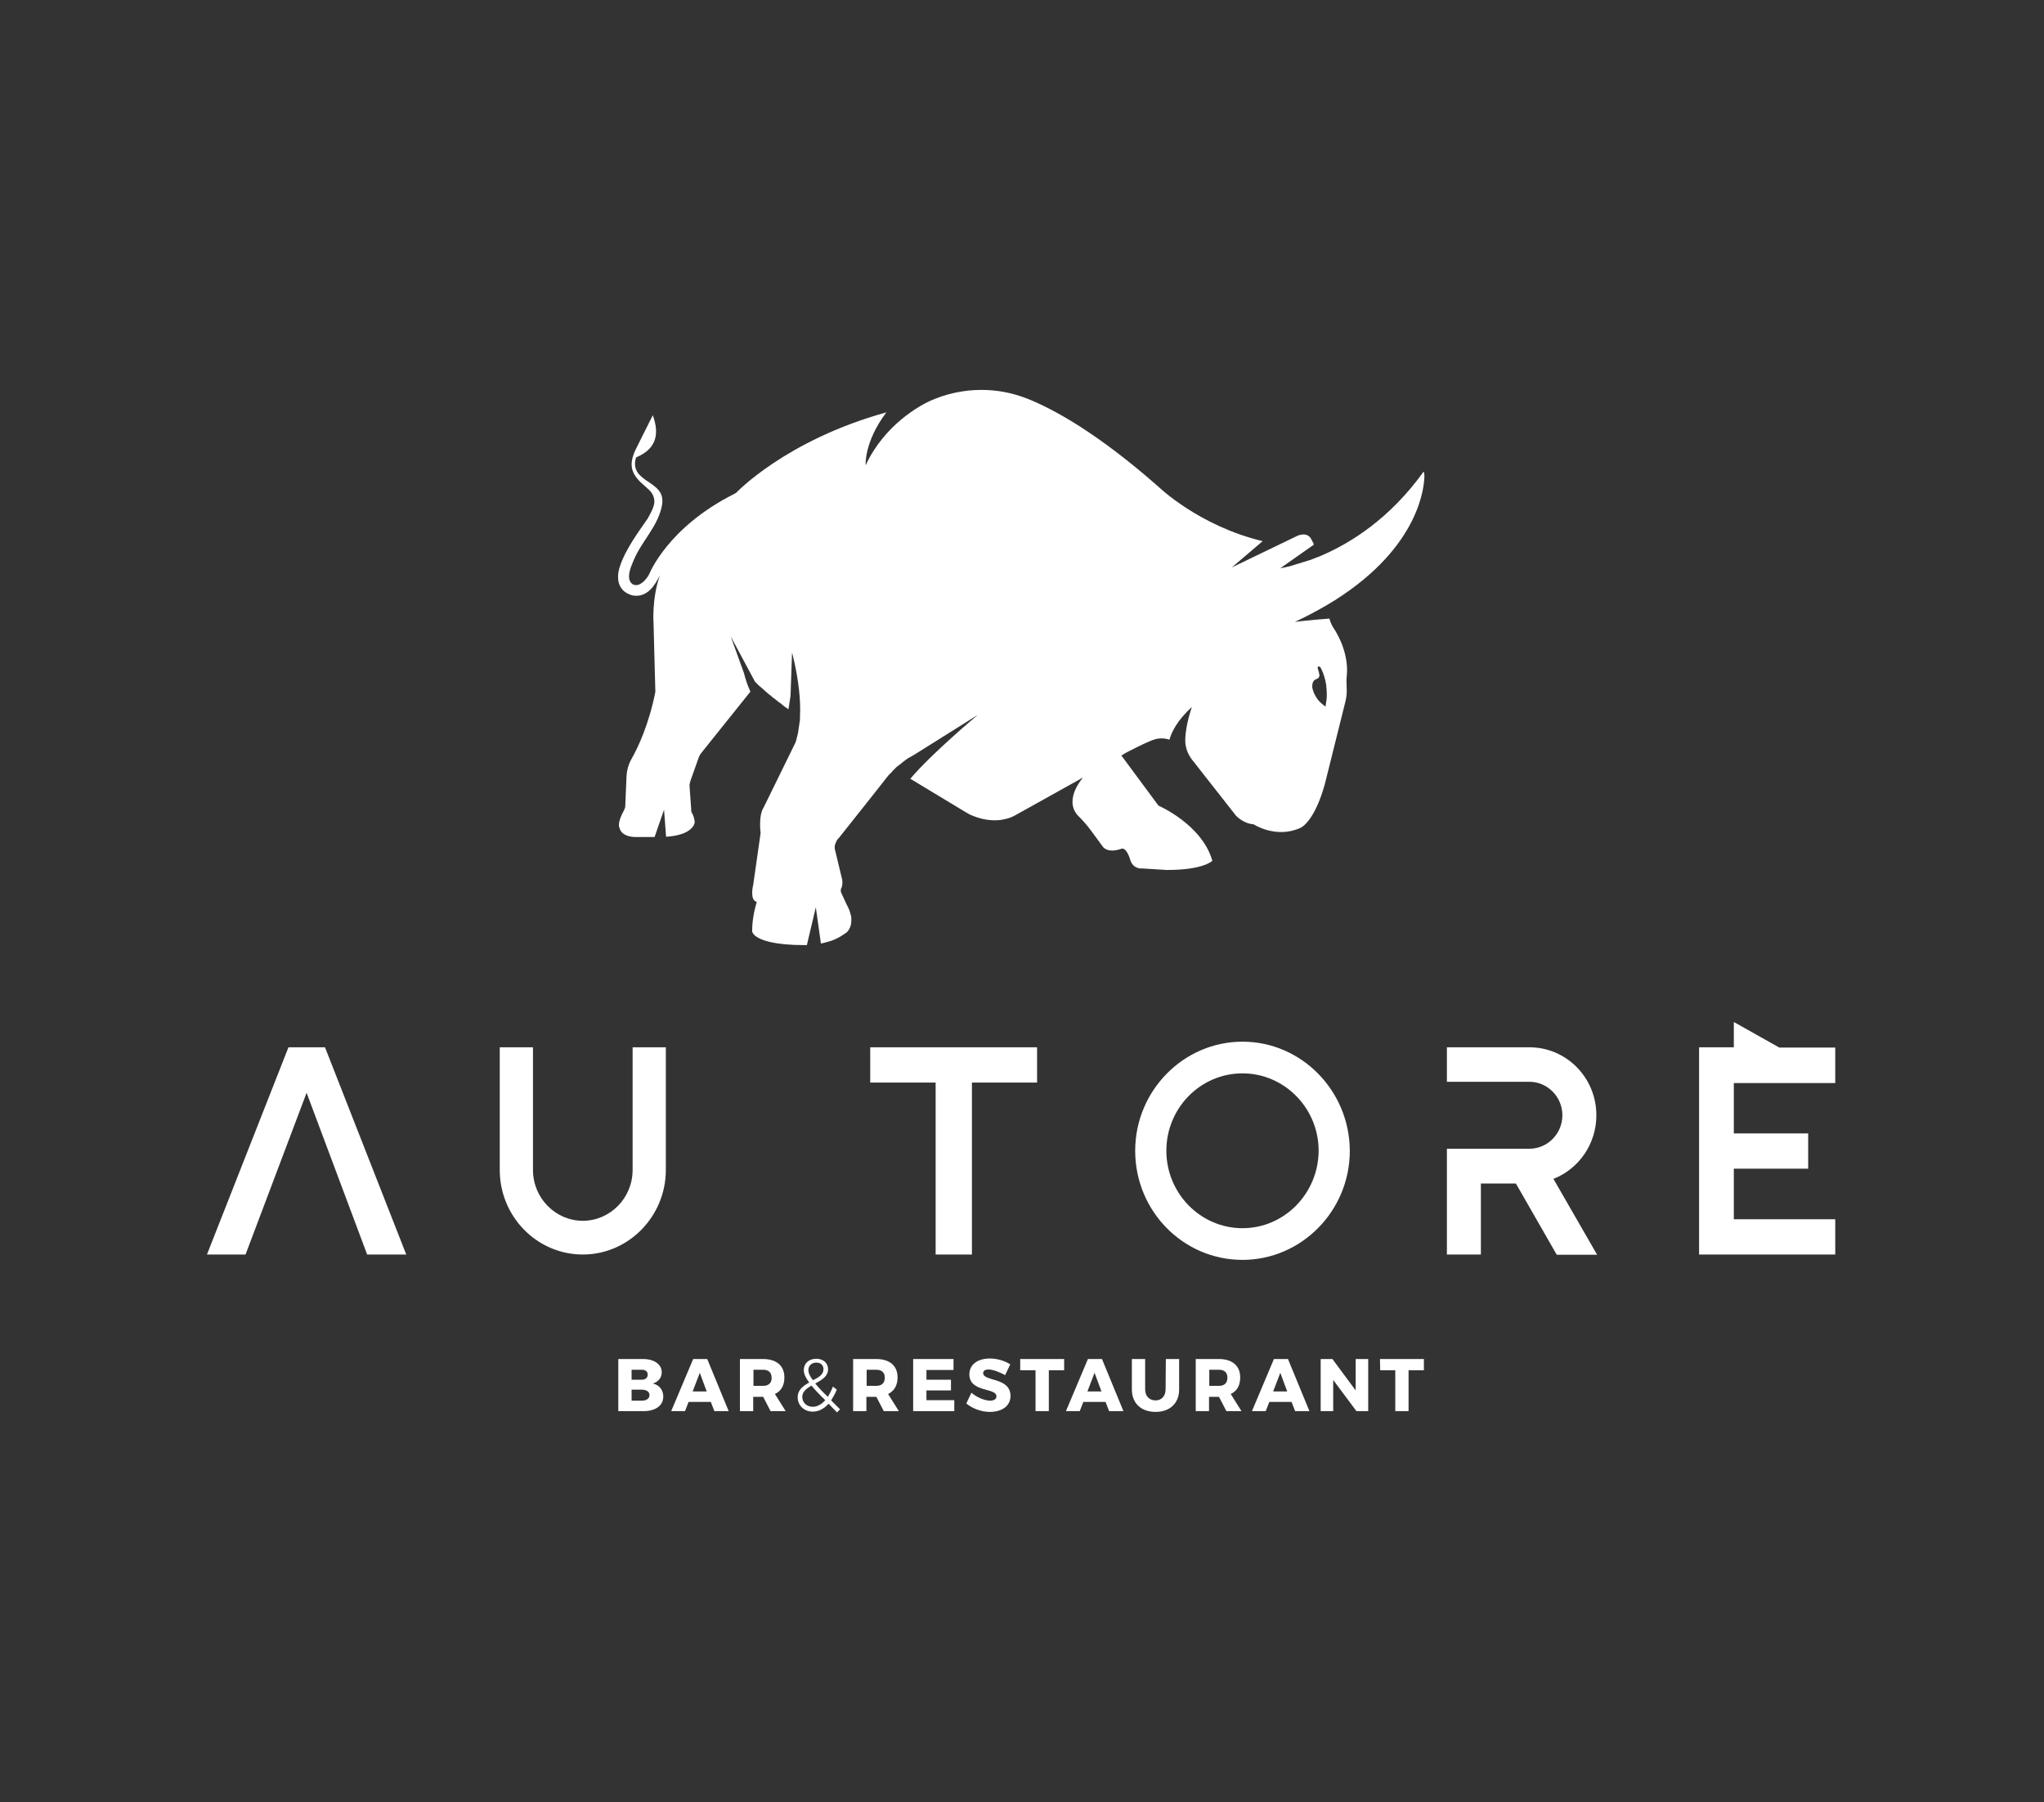 <?xml version="1.0" encoding="utf-8"?>
<!-- Generator: Adobe Illustrator 24.3.2, SVG Export Plug-In . SVG Version: 6.00 Build 0)  -->
<svg version="1.1" id="Calque_1" xmlns="http://www.w3.org/2000/svg" xmlns:xlink="http://www.w3.org/1999/xlink" x="0px" y="0px"
	 width="800px" height="705.3px" viewBox="0 0 800 705.3" style="enable-background:new 0 0 800 705.3;" xml:space="preserve">
<rect x="0" y="0" width="800" height="705.3" fill="#333333" stroke="none"/>
<style type="text/css">
	.st0{fill:#FFFFFF;}
</style>
<path class="st0" d="M327.5,543.9l-1.5-1.2c-0.6,1.5-1.3,2.9-2,4c-2.1-2-3.7-3.7-4.9-5.2c2.5-1.4,5-2.8,5-5.6c0-2.4-1.9-4.1-4.6-4.1
	c-2.9,0-4.9,1.8-4.9,4.4c0,1.5,0.7,3,2.1,4.9c-2.3,1.3-4.5,2.8-4.5,5.8c0,3.2,2.6,5.6,5.9,5.6c2.3,0,4.4-1.1,6.2-3.1l3.3,3.4
	l1.2-1.2l-3.5-3.5C326.1,546.8,326.9,545.4,327.5,543.9z M316.4,536.2c0-1.6,1.2-2.9,3.1-2.9c1.7,0,2.8,1,2.8,2.6
	c0,2.1-1.9,3.2-4.1,4.3C317,538.7,316.4,537.4,316.4,536.2z M318.1,550.6c-2.3,0-4.1-1.6-4.1-3.9c0-2,1.7-3.3,3.6-4.4
	c1.3,1.6,3.1,3.5,5.4,5.7C321.5,549.7,319.8,550.6,318.1,550.6z M271.3,531.9l-8.6,20.4h5.4l1.4-3.6h8.7l1.4,3.6h5.6l-8.4-20.4
	H271.3z M271.1,544.6l2.8-7.3l2.7,7.3H271.1z M307,539.1c0-4.5-3-7.2-8.4-7.2h-9v20.4h5.2v-5.6h3.9l2.9,5.6h5.9l-4.2-6.7
	C305.8,544.4,307,542.2,307,539.1z M298.7,542.4h-3.8v-6.3h3.8c2.1,0,3.3,1.1,3.3,3.1C302.1,541.3,300.8,542.4,298.7,542.4z
	 M247.6,457.9c0,11-8.8,19.9-19.5,19.9s-19.5-8.9-19.5-19.9v-48h-13v48c0,18.3,14.6,33.1,32.5,33.1s32.5-14.9,32.5-33.1v-48h-13
	V457.9z M255.5,541.5c2.1-0.6,3.5-2.3,3.5-4.4c0-3.1-2.9-5.2-7.4-5.2H242v20.4h9.9c4.7,0,7.7-2.2,7.7-5.7
	C259.6,544,258,542,255.5,541.5z M247.2,536.1h4c1.5,0,2.3,0.7,2.3,1.9c0,1.3-0.9,2-2.3,2h-4V536.1z M251.2,548.2h-4v-4.3h4
	c1.8,0,3,0.8,3,2.1C254.2,547.4,253,548.2,251.2,548.2z M351.3,539.1c0-4.5-3-7.2-8.4-7.2h-9v20.4h5.2v-5.6h3.9l2.9,5.6h5.9
	l-4.2-6.7C350,544.4,351.3,542.2,351.3,539.1z M343,542.4h-3.8v-6.3h3.8c2.1,0,3.3,1.1,3.3,3.1C346.3,541.3,345.1,542.4,343,542.4z
	 M112.9,409.9L81,491h15.1l23.9-63.3l23.7,63.3H159l-31.8-81.1H112.9z M540.2,536.3h5.9v16h5.2v-16h6v-4.4h-17.2L540.2,536.3
	L540.2,536.3z M530.6,544.2l-9.1-12.3h-4.6v20.4h4.9v-12.2l9.1,12.2h4.6v-20.4h-4.9V544.2z M486.3,407.7c-23.1,0-42,19.2-42,42.7
	c0,23.6,18.8,42.7,42,42.7c23.1,0,42-19.2,42-42.7C528.2,426.9,509.4,407.7,486.3,407.7z M486.3,480.7c-16.4,0-29.8-13.6-29.8-30.3
	c0-16.7,13.3-30.3,29.8-30.3c16.4,0,29.8,13.6,29.8,30.3C516,467.1,502.7,480.7,486.3,480.7z M380.4,491v-67.3h25.5v-13.8h-65.3
	v13.8h25.6V491H380.4z M557.1,184.7c-13,18.1-28.2,27.7-39.8,32.7c-0.7,0.3-1.3,0.6-2,0.8c-0.8,0.3-1.6,0.6-2.3,0.9l-8.1,2.5
	c-1.5,0.4-2.8,0.6-3.8,0.8l13.1-9.2l-0.1-0.5l-0.9-1.7c-1.6-3.1-5.4-1.3-5.4-1.3l-25.7,12.4l12.1-10.3c-25.1-6-40.9-21.4-40.9-21.4
	C429.2,169.2,412.1,160,402,156c-5.6-2.2-11.6-3.4-17.9-3.4c-7.2,0-14.1,1.6-20.3,4.4c-3.8,1.8-17.6,9.2-25,25.1c0,0-0.7-9,8.1-20.7
	c-39.4,10.9-58.8,31.5-58.8,31.5c-0.1,0.1-0.3,0.1-0.4,0.2c-0.1,0.1-0.2,0.1-0.3,0.2c-26.1,13.1-33.2,31.2-33.2,31.2
	c-1.1,2.2-3.6,5.1-6,4.4c-1-0.3-1.7-1.2-1.9-2.2c-0.5-2.4,0.8-5.2,1.7-7.4c3-7.2,9.1-12.9,10.9-20.6c1.2-5.1-0.8-7.2-4.8-9.9
	c-2.2-1.4-3.8-2.7-4.7-4.1c-1.3-2.2-0.9-4.4-0.4-5.7c7.4-3.1,9.4-8.5,6.5-16.5l-6.7,13.4c-3.2,6.8-1.4,10.2,4,14.7
	c0,0,0.6,0.6,1.3,1.2c1.7,1.6,2.5,4,1.7,6.3c-0.5,1.7-1.5,3.3-2.2,4.7c0,0,0,0,0,0.1c0,0,0,0,0-0.1l0,0c-2.7,4-8.9,12.1-11,19l0,0
	c0,0-3.4,8.8,4.8,11.2l0.6,0.1l0,0l0,0c5.2,0.7,8.2-3.7,10.3-8c-3.3,9.3-2.5,19.1-2.5,19.1l0.7,26.6c-2.6,13-6.8,21.7-9.2,26
	c-1.3,2.2-2,4.7-2.1,7.3l-0.5,11.8l-0.4,1.1c-2.9,5.2-1.9,6.8-1.9,6.8c0.8,4.1,6.6,3.8,6.6,3.8h7.2l3.7-10.7l0.8,10.6
	c11-0.7,11.2-5.7,11.2-5.7c-0.2-2.5-1.3-4-1.3-4l-0.7-9.9c-0.1-0.7,0.1-1.5,0.3-2.2l3.3-9.3c0.2-0.6,0.5-1.1,0.9-1.6l19.3-24.1
	c-1.3-2.8-2.1-5.5-2.5-7.2l-5.2-14.4l9.5,17.7c0.2,0.2,0.5,0.5,0.7,0.7s0.4,0.4,0.6,0.6l0.1,0.1c0.2,0.2,0.4,0.4,0.6,0.5
	c0.1,0.1,0.1,0.1,0.2,0.2c0.2,0.2,0.4,0.3,0.6,0.5c0.1,0.1,0.2,0.1,0.2,0.2c0.2,0.2,0.4,0.3,0.6,0.5c0.1,0.1,0.2,0.2,0.3,0.3
	c0.2,0.2,0.4,0.3,0.6,0.5c0.1,0.1,0.2,0.2,0.3,0.3c0.2,0.2,0.4,0.3,0.6,0.5c0.1,0.1,0.3,0.2,0.4,0.3c0.2,0.1,0.4,0.3,0.5,0.4
	s0.3,0.2,0.4,0.4c0.2,0.1,0.4,0.3,0.6,0.4s0.3,0.3,0.5,0.4s0.4,0.3,0.5,0.4c0.2,0.1,0.4,0.3,0.5,0.4c0.2,0.1,0.4,0.3,0.5,0.4
	c0.2,0.1,0.4,0.3,0.6,0.4s0.4,0.3,0.5,0.4c0.2,0.2,0.4,0.3,0.6,0.5c0.2,0.1,0.4,0.3,0.5,0.4c0.2,0.2,0.5,0.3,0.7,0.5
	c0.2,0.1,0.3,0.2,0.5,0.3c0.1,0.1,0.2,0.2,0.4,0.3l0.8-5.2l0.6-17c0,0,1.8,6.5,2.7,14.4l0,0l0,0c0.4,3.5,0.6,7.2,0.4,10.8l0,0l0,0
	c0,0.1,0,0.2,0,0.3c0,0.2,0,0.4,0,0.6c0,0.3,0,0.5-0.1,0.8c0,0.2,0,0.4-0.1,0.6c0,0.3-0.1,0.5-0.1,0.8c0,0.2,0,0.4-0.1,0.6
	c0,0.3-0.1,0.5-0.1,0.8c0,0.2-0.1,0.4-0.1,0.6c0,0.3-0.1,0.5-0.1,0.8c0,0.2-0.1,0.4-0.1,0.5c-0.1,0.3-0.1,0.5-0.2,0.8
	c0,0.2-0.1,0.3-0.1,0.5c-0.1,0.3-0.2,0.5-0.2,0.8c0,0.1-0.1,0.3-0.1,0.4c-0.1,0.4-0.3,0.8-0.4,1.2l-7.3,14.9l-5.2,10.6
	c0,0-1.3,1.7-1.3,6.2c0,0.3,0,0.7,0,1.1c0,0.8,0.1,1.6,0.2,2.5l-2.9,20.3c0,0-0.4,1.5-0.4,3.1s0.3,3.2,1.8,3.6c0,0-0.9,2.7-1.4,6.1
	c-0.1,0.5-0.1,1-0.2,1.5c-0.1,1-0.2,2-0.2,3c0,0.3,0,0.7,0,1c0,0,0.1,0.9,1.5,1.9c2.1,1.5,7.1,3.4,18.9,3.4c0,0,0.4,0,1,0l3.5-14.8
	l2,14.2c1-0.2,2-0.5,3.1-0.8c0.2-0.1,0.5-0.2,0.7-0.2c0.9-0.3,1.9-0.7,2.8-1.2c0.5-0.2,0.9-0.5,1.4-0.8c0.7-0.4,1.4-0.9,2.1-1.4
	c0,0,1.8-1.5,1.8-4.6l0,0c0-0.3,0-0.5,0-0.8c0-0.1,0-0.2,0-0.3c0-0.3-0.1-0.7-0.2-1c-0.3-1.2-0.7-2.6-1.6-4.1l-1.7-3.7l-0.5-1.1l0,0
	c-0.2-0.6-0.2-1.2,0.1-1.8l0.1-0.1c0.1-0.3,0.1-0.5,0.2-0.8c0-0.3,0.1-0.6,0.1-0.8c0-0.3,0-0.6,0-0.8c0-0.3-0.1-0.6-0.1-0.8
	l-2.5-10.4l-0.3-1.2c0,0-0.1-0.3-0.1-0.8c0-0.1,0-0.2,0-0.3c0-0.2,0-0.5,0.1-0.8c0-0.1,0-0.2,0.1-0.3c0-0.2,0.1-0.3,0.2-0.5
	c0-0.1,0.1-0.2,0.1-0.3c0.1-0.2,0.2-0.4,0.3-0.6c0.1-0.2,0.2-0.4,0.4-0.6c0.1-0.1,0.2-0.3,0.4-0.4l12.7-16l6.3-8l0,0l0,0l0,0
	c0,0,0-0.1,0.1-0.1c0,0,0-0.1,0.1-0.1c0-0.1,0.1-0.1,0.1-0.2l0.1-0.1c0.1-0.1,0.2-0.2,0.3-0.3l0,0c0.1-0.1,0.2-0.3,0.4-0.4l0.1-0.1
	c0.1-0.1,0.2-0.2,0.3-0.3c0.1-0.1,0.1-0.1,0.2-0.2s0.2-0.2,0.3-0.4c0.1-0.1,0.1-0.1,0.2-0.2c0.2-0.2,0.3-0.3,0.5-0.5
	c0,0,0,0,0.1-0.1c0.2-0.2,0.4-0.4,0.6-0.6c0.1-0.1,0.1-0.1,0.2-0.2c0.2-0.1,0.3-0.3,0.5-0.4c0.1-0.1,0.2-0.2,0.3-0.2
	c0.2-0.1,0.3-0.3,0.5-0.4c0.1-0.1,0.2-0.2,0.3-0.2c0.2-0.2,0.5-0.4,0.7-0.6l0.1-0.1c0.3-0.2,0.5-0.4,0.8-0.6l0,0
	c1-0.8,2.2-1.5,3.4-2.1l25.2-15.8c0,0-18.2,15.2-26.4,25l21.2,12.8c0.6,0.4,1.3,0.7,1.9,1.1c2.3,1.1,6.6,2.7,11.5,2.3
	c1.2-0.1,2.3-0.4,3.2-0.6c1.2-0.3,2.4-0.8,3.6-1.5l0,0l26.2-14.6c0,0-7.6,8.4-2.2,14.7l0,0l0,0c1.9,1.9,3.8,4,5.4,6.2l4.4,6
	c0,0,1.6,3,7.4,1c2-0.7,3.4,4.1,3.4,4.1c1.1,4.1,4.8,3.6,4.8,3.6l9.6,0.6c14.5,0,17.8-3.6,17.8-3.6c-4-14.2-21.1-21.6-21.1-21.6
	l-14.5-19.6l1-0.6c0,0,1.1-0.7,2.8-1.5c2.9-1.5,6.7-3.4,9.2-4.2c1.9-0.6,4-0.5,5.8,0.1c0.9-3.2,3.2-7.7,8.8-12.8
	c0,0-2.6,7.1-2.6,13.1c0,2.8,1,5.4,2.7,7.6c0.8,1,1.7,2.1,2.6,3.3l14.6,18.6c0,0,2.9,3.1,6.8,3.3c0,0,8.8,5.8,18.4,1.4
	c0,0,5.3-2,9.5-17l8.1-32.5c0.3-1.3,0.5-2.7,0.5-4.1l-0.1-3.9c0-0.6,0-1.2,0.1-1.8c1.1-10.3-5.3-19.1-5.3-19.1
	c-0.8-1.3-1.2-2.5-1.5-3.5c-7,0.5-13.5,1.3-13.5,1.3c4.5-2.1,8.6-4.3,12.4-6.5c1.1-0.7,2.3-1.4,3.3-2c33.5-21.2,35-45,35-48.8
	C557.4,184.6,557.2,184.5,557.1,184.7z M513.7,267.6c0-0.1,0.1-0.3,0.1-0.4c0.1-0.2,0.2-0.5,0.3-0.6c0.1-0.2,0.3-0.3,0.5-0.5
	c0.3-0.2,0.6-0.3,0.8-0.4c0.6-0.2,1.1-0.8,1-1.5c0-0.2-0.1-0.4-0.1-0.5c0-0.2-0.1-0.4-0.1-0.6s-0.1-0.3-0.1-0.4s0-0.1-0.1-0.2
	c-0.1-0.3-0.2-0.6-0.2-0.7v-0.1c0-0.1-0.1-0.3-0.1-0.4s0.1-0.2,0.1-0.3c0.1-0.1,0.3-0.2,0.5-0.1c0.2,0,0.4,0.1,0.5,0.3
	c0.4,0.7,1,1.9,1.5,3.6c0.3,1,0.6,2.2,0.8,3.5l0,0l0,0v0.1c0,0.1,0,0.2,0,0.2c0,0.1,0,0.2,0,0.2c0,0.3,0.1,0.6,0.1,0.9
	c0,0.6,0.1,1.2,0.1,1.8c0,0.9,0,1.9-0.2,2.9c-0.1,0.7-0.2,1.4-0.3,2.1c-0.4-0.2-0.7-0.4-1-0.7c-0.6-0.5-1.2-1-1.7-1.6
	s-0.9-1.2-1.3-1.9c-0.4-0.7-0.7-1.4-0.9-2.1c-0.1-0.4-0.2-0.8-0.3-1.1C513.6,268.3,513.6,268,513.7,267.6z M718.3,423.8V410h-21.9
	l-17.8-10v9.9H665V491h13.6l0,0h39.7v-13.8h-39.7v-19.8h29.1v-13.8l0,0l0,0h-29.1v-19.7h39.7V423.8z M624.8,436.5
	c0-14.7-11.7-26.6-26.2-26.6h-32.3v13.5h32.3c7.1,0,12.9,5.9,12.9,13.1s-5.8,13.1-12.9,13.1h-32.3V491h13.3v-27.8h13.7l16,27.9h15.8
	L608,461.4C617.9,457.5,624.8,447.8,624.8,436.5z M498.6,531.9l-8.6,20.4h5.4l1.4-3.6h8.7l1.4,3.6h5.6l-8.4-20.4H498.6z
	 M498.3,544.6l2.8-7.3l2.7,7.3H498.3z M485.4,539.1c0-4.5-3-7.2-8.4-7.2h-9v20.4h5.2v-5.6h3.9l2.9,5.6h5.9l-4.2-6.7
	C484.2,544.4,485.4,542.2,485.4,539.1z M477.1,542.4h-3.8v-6.3h3.8c2.1,0,3.3,1.1,3.3,3.1C480.4,541.3,479.2,542.4,477.1,542.4z
	 M384.8,537.4c0-0.9,0.8-1.4,2.1-1.4c1.7,0,4.3,1,6.5,2.2l2-4.2c-2.1-1.4-5.1-2.3-8-2.3c-4.8,0-8,2.4-8,6.2c0,7.2,10.6,5.1,10.6,8.6
	c0,1.1-1,1.7-2.5,1.7c-2.1,0-5.2-1.3-7.3-3.1l-2,4.2c2.4,2,5.9,3.3,9.2,3.3c4.5,0,8.1-2.1,8.1-6.3
	C395.4,538.9,384.8,540.8,384.8,537.4z M362.6,544.2h9.6V540h-9.6v-3.8h10.6v-4.3h-15.8v20.4h16.1V548h-10.9L362.6,544.2
	L362.6,544.2z M399.4,536.3h5.9v16h5.2v-16h6v-4.4h-17.2v4.4H399.4z M425.8,531.9l-8.6,20.4h5.4l1.4-3.6h8.7l1.4,3.6h5.6l-8.4-20.4
	H425.8z M425.6,544.6l2.8-7.3l2.7,7.3H425.6z M456.2,543.8c0,2.6-1.6,4.3-3.9,4.3c-2.4,0-4.1-1.6-4.1-4.3v-11.9H443v11.9
	c0,5.4,3.6,8.8,9.3,8.8c5.6,0,9.2-3.4,9.2-8.8v-11.9h-5.2L456.2,543.8L456.2,543.8z"/>
</svg>
